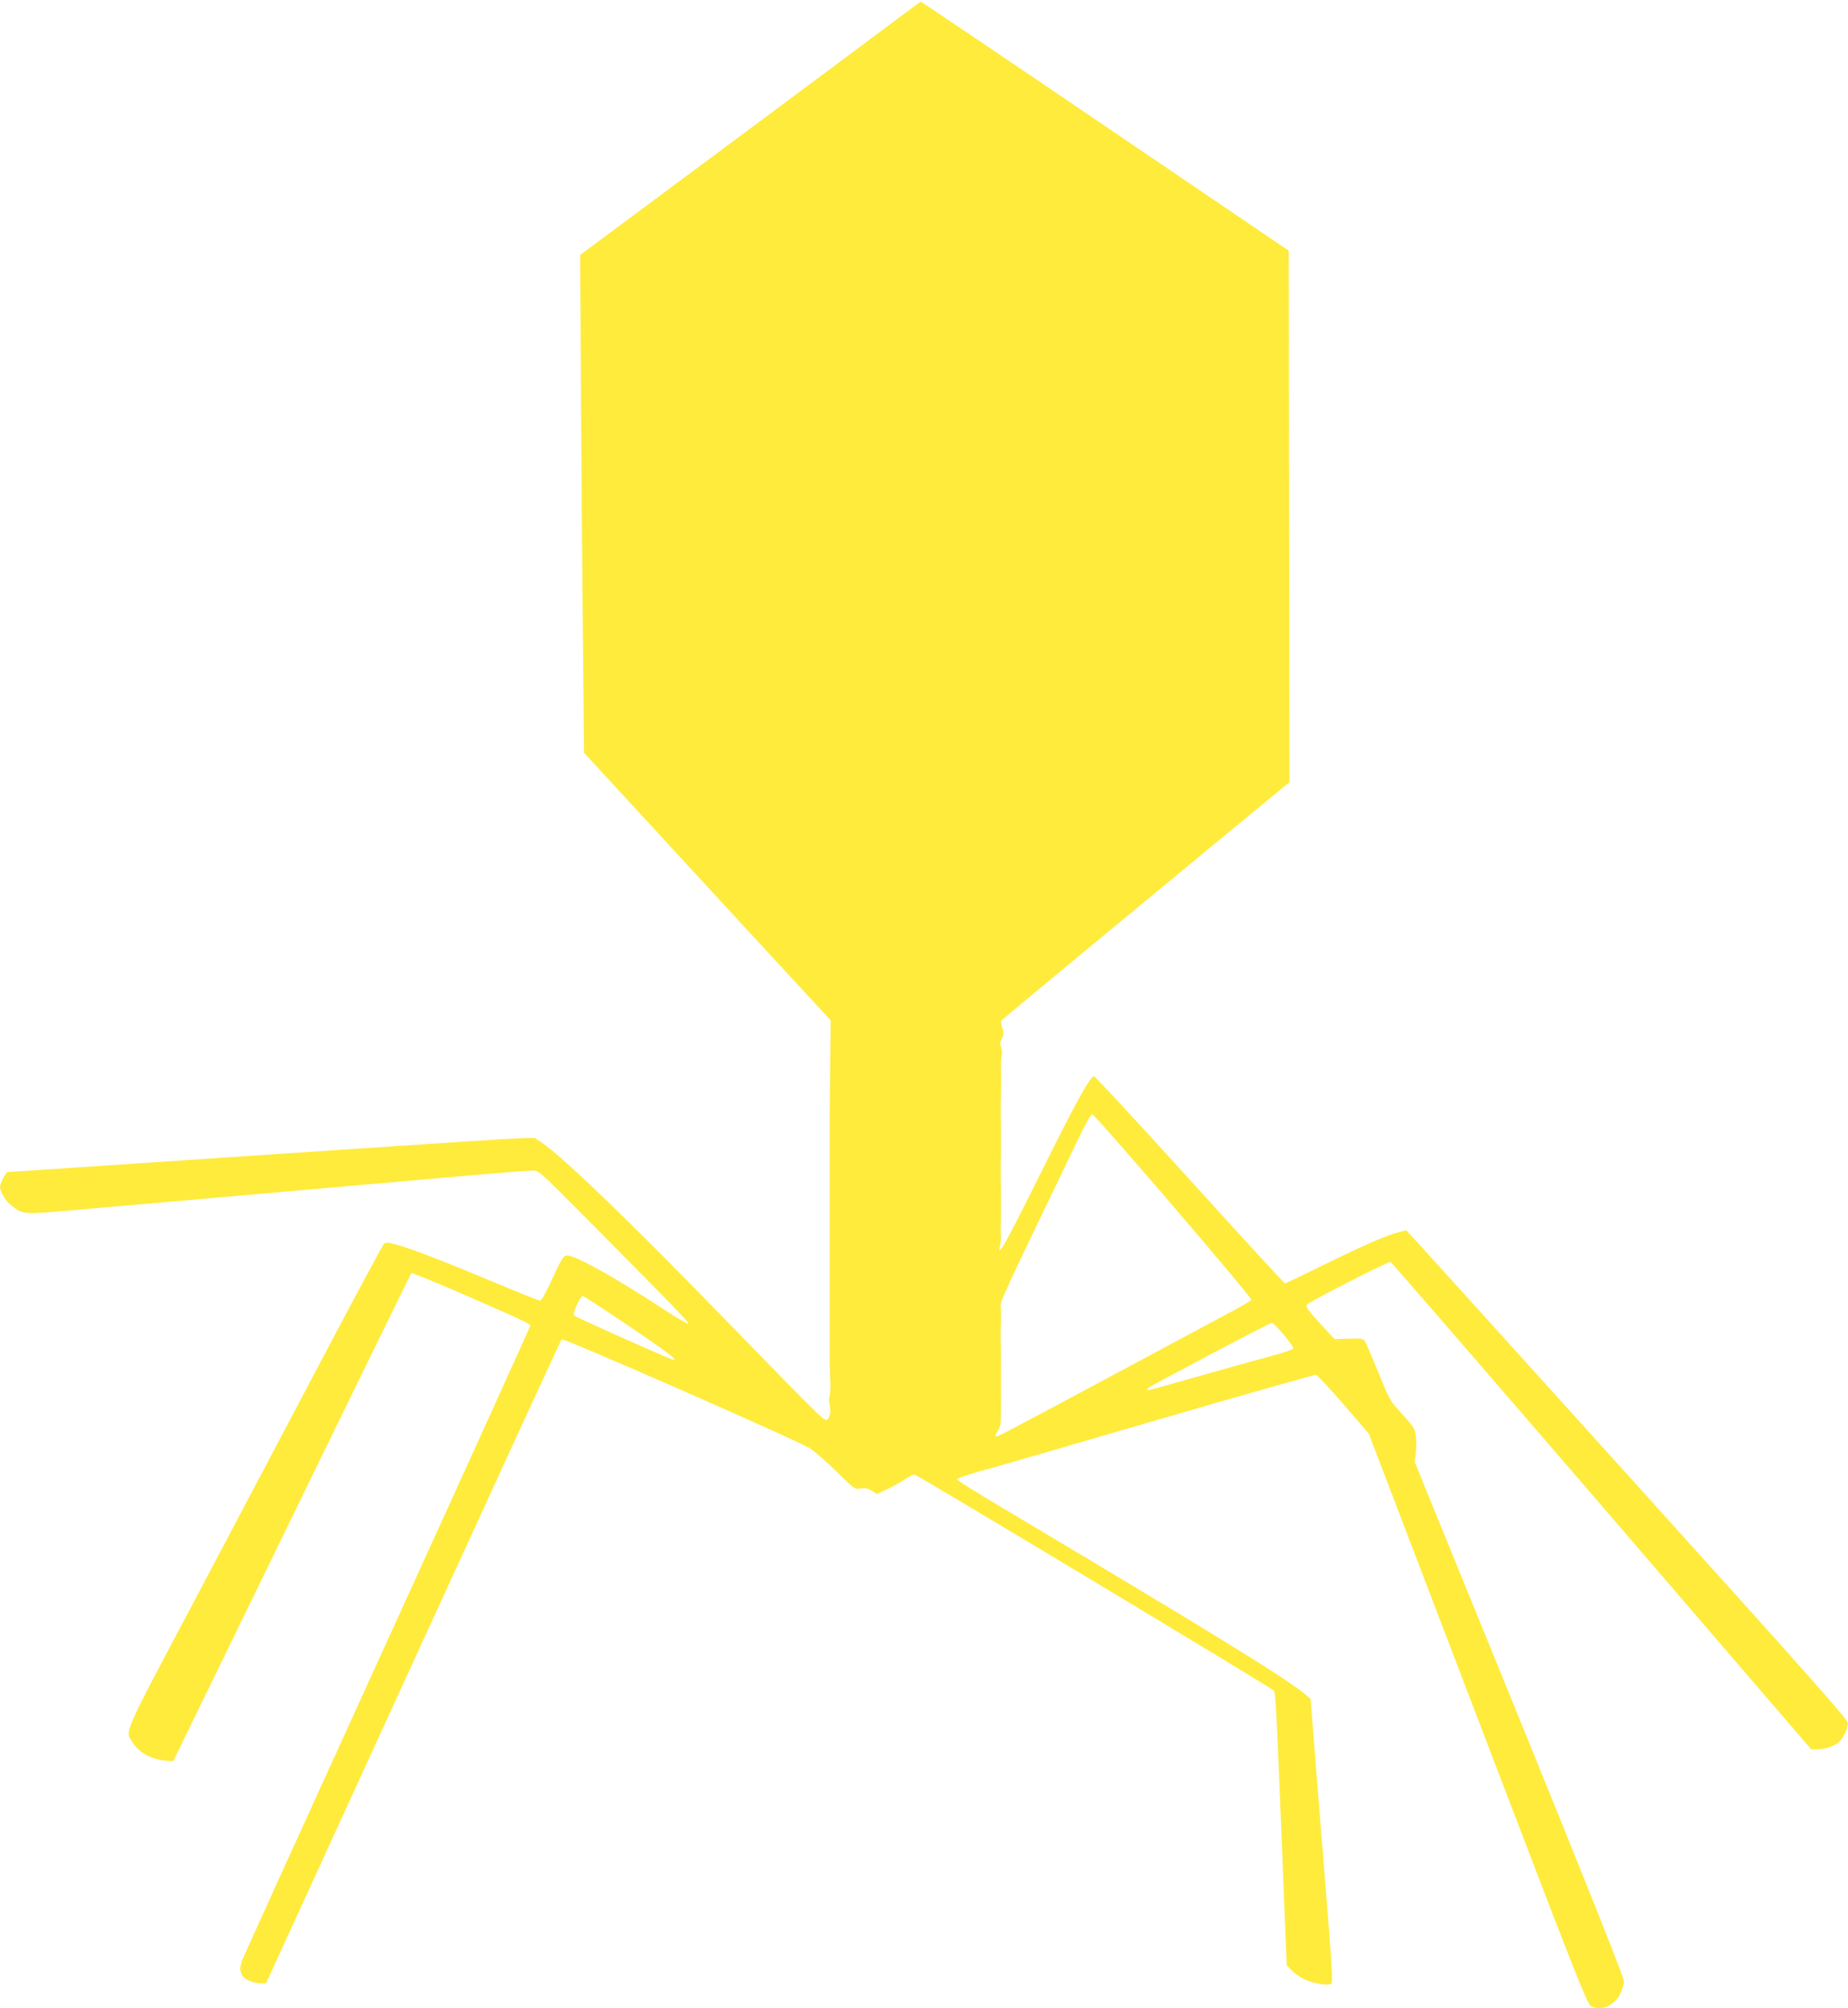 <?xml version="1.0" standalone="no"?>
<!DOCTYPE svg PUBLIC "-//W3C//DTD SVG 20010904//EN"
 "http://www.w3.org/TR/2001/REC-SVG-20010904/DTD/svg10.dtd">
<svg version="1.0" xmlns="http://www.w3.org/2000/svg"
 width="1178pt" height="1280pt" viewBox="0 0 1178 1280"
 preserveAspectRatio="xMidYMid meet">
<g transform="translate(0,1280) scale(0.1,-0.1)"
fill="#ffeb3b" stroke="none">
<path d="M5723 12682 c-78 -59 -565 -422 -1083 -807 l-942 -700 6 -965 c3
-531 9 -1245 13 -1587 l6 -621 211 -229 c116 -126 470 -510 786 -853 l575
-623 -3 -291 c-2 -160 -3 -300 -3 -311 0 -11 0 -36 0 -55 0 -19 0 -48 0 -65 0
-16 0 -77 0 -135 0 -58 0 -116 0 -130 0 -14 0 -41 0 -60 0 -19 0 -51 0 -70 0
-19 0 -80 0 -135 0 -55 0 -112 0 -127 0 -42 0 -104 0 -140 0 -18 0 -49 0 -68
0 -19 0 -45 0 -57 0 -13 0 -39 0 -58 0 -54 0 -87 0 -200 0 -58 0 -115 0 -127
0 -13 0 -39 0 -58 0 -19 0 -51 0 -70 -1 -19 1 -75 3 -125 3 -49 1 -101 -4
-114 -5 -13 -4 -38 1 -58 11 -38 -3 -93 -22 -93 -20 0 -67 47 -610 605 -678
698 -1118 1120 -1231 1180 -38 21 210 35 -2330 -135 -572 -39 -1043 -70 -1048
-70 -10 0 -48 -75 -48 -95 0 -29 39 -94 73 -119 75 -57 76 -57 383 -30 153 13
637 56 1074 94 437 38 1027 90 1310 115 283 25 533 45 555 45 39 0 46 -6 335
-297 571 -576 664 -672 657 -679 -3 -4 -75 38 -159 93 -325 212 -569 347 -617
341 -20 -3 -34 -25 -89 -145 -37 -82 -70 -143 -78 -143 -8 0 -143 54 -301 120
-323 136 -522 212 -618 238 -57 15 -66 15 -79 2 -8 -8 -181 -330 -384 -715
-203 -385 -569 -1076 -811 -1535 -481 -908 -455 -849 -404 -927 43 -67 121
-108 218 -115 l39 -3 756 1552 c415 853 759 1555 762 1559 4 3 159 -60 345
-141 383 -167 413 -182 413 -195 0 -5 -410 -909 -911 -2007 -501 -1099 -918
-2016 -926 -2038 -22 -61 -10 -101 37 -125 22 -11 57 -20 78 -20 l38 0 938
2048 c516 1126 941 2051 946 2056 11 11 1510 -647 1585 -696 33 -23 110 -90
172 -151 109 -108 112 -110 149 -104 28 5 46 1 71 -14 l33 -21 66 31 c36 17
87 45 112 63 26 17 54 31 62 30 16 -1 2266 -1354 2289 -1376 13 -14 17 -91 66
-1326 l17 -425 31 -33 c18 -18 54 -44 82 -57 52 -26 152 -42 171 -28 9 6 5 99
-16 363 -16 195 -34 420 -40 500 -7 80 -26 327 -44 549 l-32 404 -35 29 c-117
99 -577 382 -1921 1183 -164 97 -298 181 -298 186 0 8 111 45 205 68 22 6 496
143 1054 306 558 163 1022 294 1030 293 8 -2 87 -87 176 -189 l160 -186 695
-1817 c629 -1646 697 -1819 722 -1832 64 -33 149 3 186 78 13 26 24 62 24 80
1 21 -237 618 -666 1672 l-668 1638 7 59 c4 32 4 81 0 109 -6 44 -16 59 -82
132 -88 97 -82 87 -168 298 -37 91 -72 171 -78 178 -8 10 -34 13 -100 10 l-90
-3 -95 103 c-79 87 -92 106 -81 117 27 25 519 277 533 272 7 -3 613 -703 1347
-1555 l1334 -1551 40 0 c48 0 109 20 137 46 31 28 60 91 56 124 -2 23 -300
358 -1373 1546 -753 834 -1386 1534 -1406 1554 l-35 38 -53 -14 c-80 -21 -225
-85 -482 -211 -127 -63 -234 -114 -238 -114 -4 0 -277 297 -606 660 -329 363
-604 660 -611 660 -25 0 -118 -169 -350 -637 -216 -434 -270 -531 -249 -440 4
17 7 46 5 62 -1 17 -2 40 -1 53 2 33 2 235 0 332 0 19 0 47 0 63 2 52 2 242 0
327 0 19 0 47 0 63 3 65 3 208 1 255 0 9 2 33 6 53 3 20 1 46 -5 57 -8 15 -7
27 5 51 13 25 13 37 3 71 -8 25 -9 44 -3 49 17 16 1084 899 1457 1206 l377
310 -3 1694 -2 1693 -1170 794 c-643 437 -1172 793 -1175 793 -3 0 -69 -49
-147 -107z m1757 -7571 c275 -321 499 -588 497 -595 -2 -6 -66 -44 -143 -84
-76 -41 -422 -226 -769 -412 -725 -388 -711 -381 -718 -373 -4 3 3 18 13 34
16 21 20 43 20 96 0 37 0 77 0 88 1 11 1 38 1 60 0 22 0 57 0 78 0 66 -1 231
-2 267 0 19 0 47 0 63 2 44 2 100 0 139 -2 38 -1 40 488 1056 56 117 88 172
97 170 8 -2 240 -266 516 -587z m-3470 -763 c266 -180 334 -234 264 -208 -76
29 -601 264 -611 274 -9 8 -6 24 14 69 14 31 31 57 38 57 6 0 139 -87 295
-192z m4172 -53 c34 -42 63 -81 63 -88 0 -6 -53 -26 -125 -45 -69 -18 -274
-75 -456 -127 -181 -52 -336 -95 -344 -95 -11 0 -11 3 -2 13 16 15 773 415
789 416 6 1 40 -33 75 -74z"/>
</g>
</svg>
